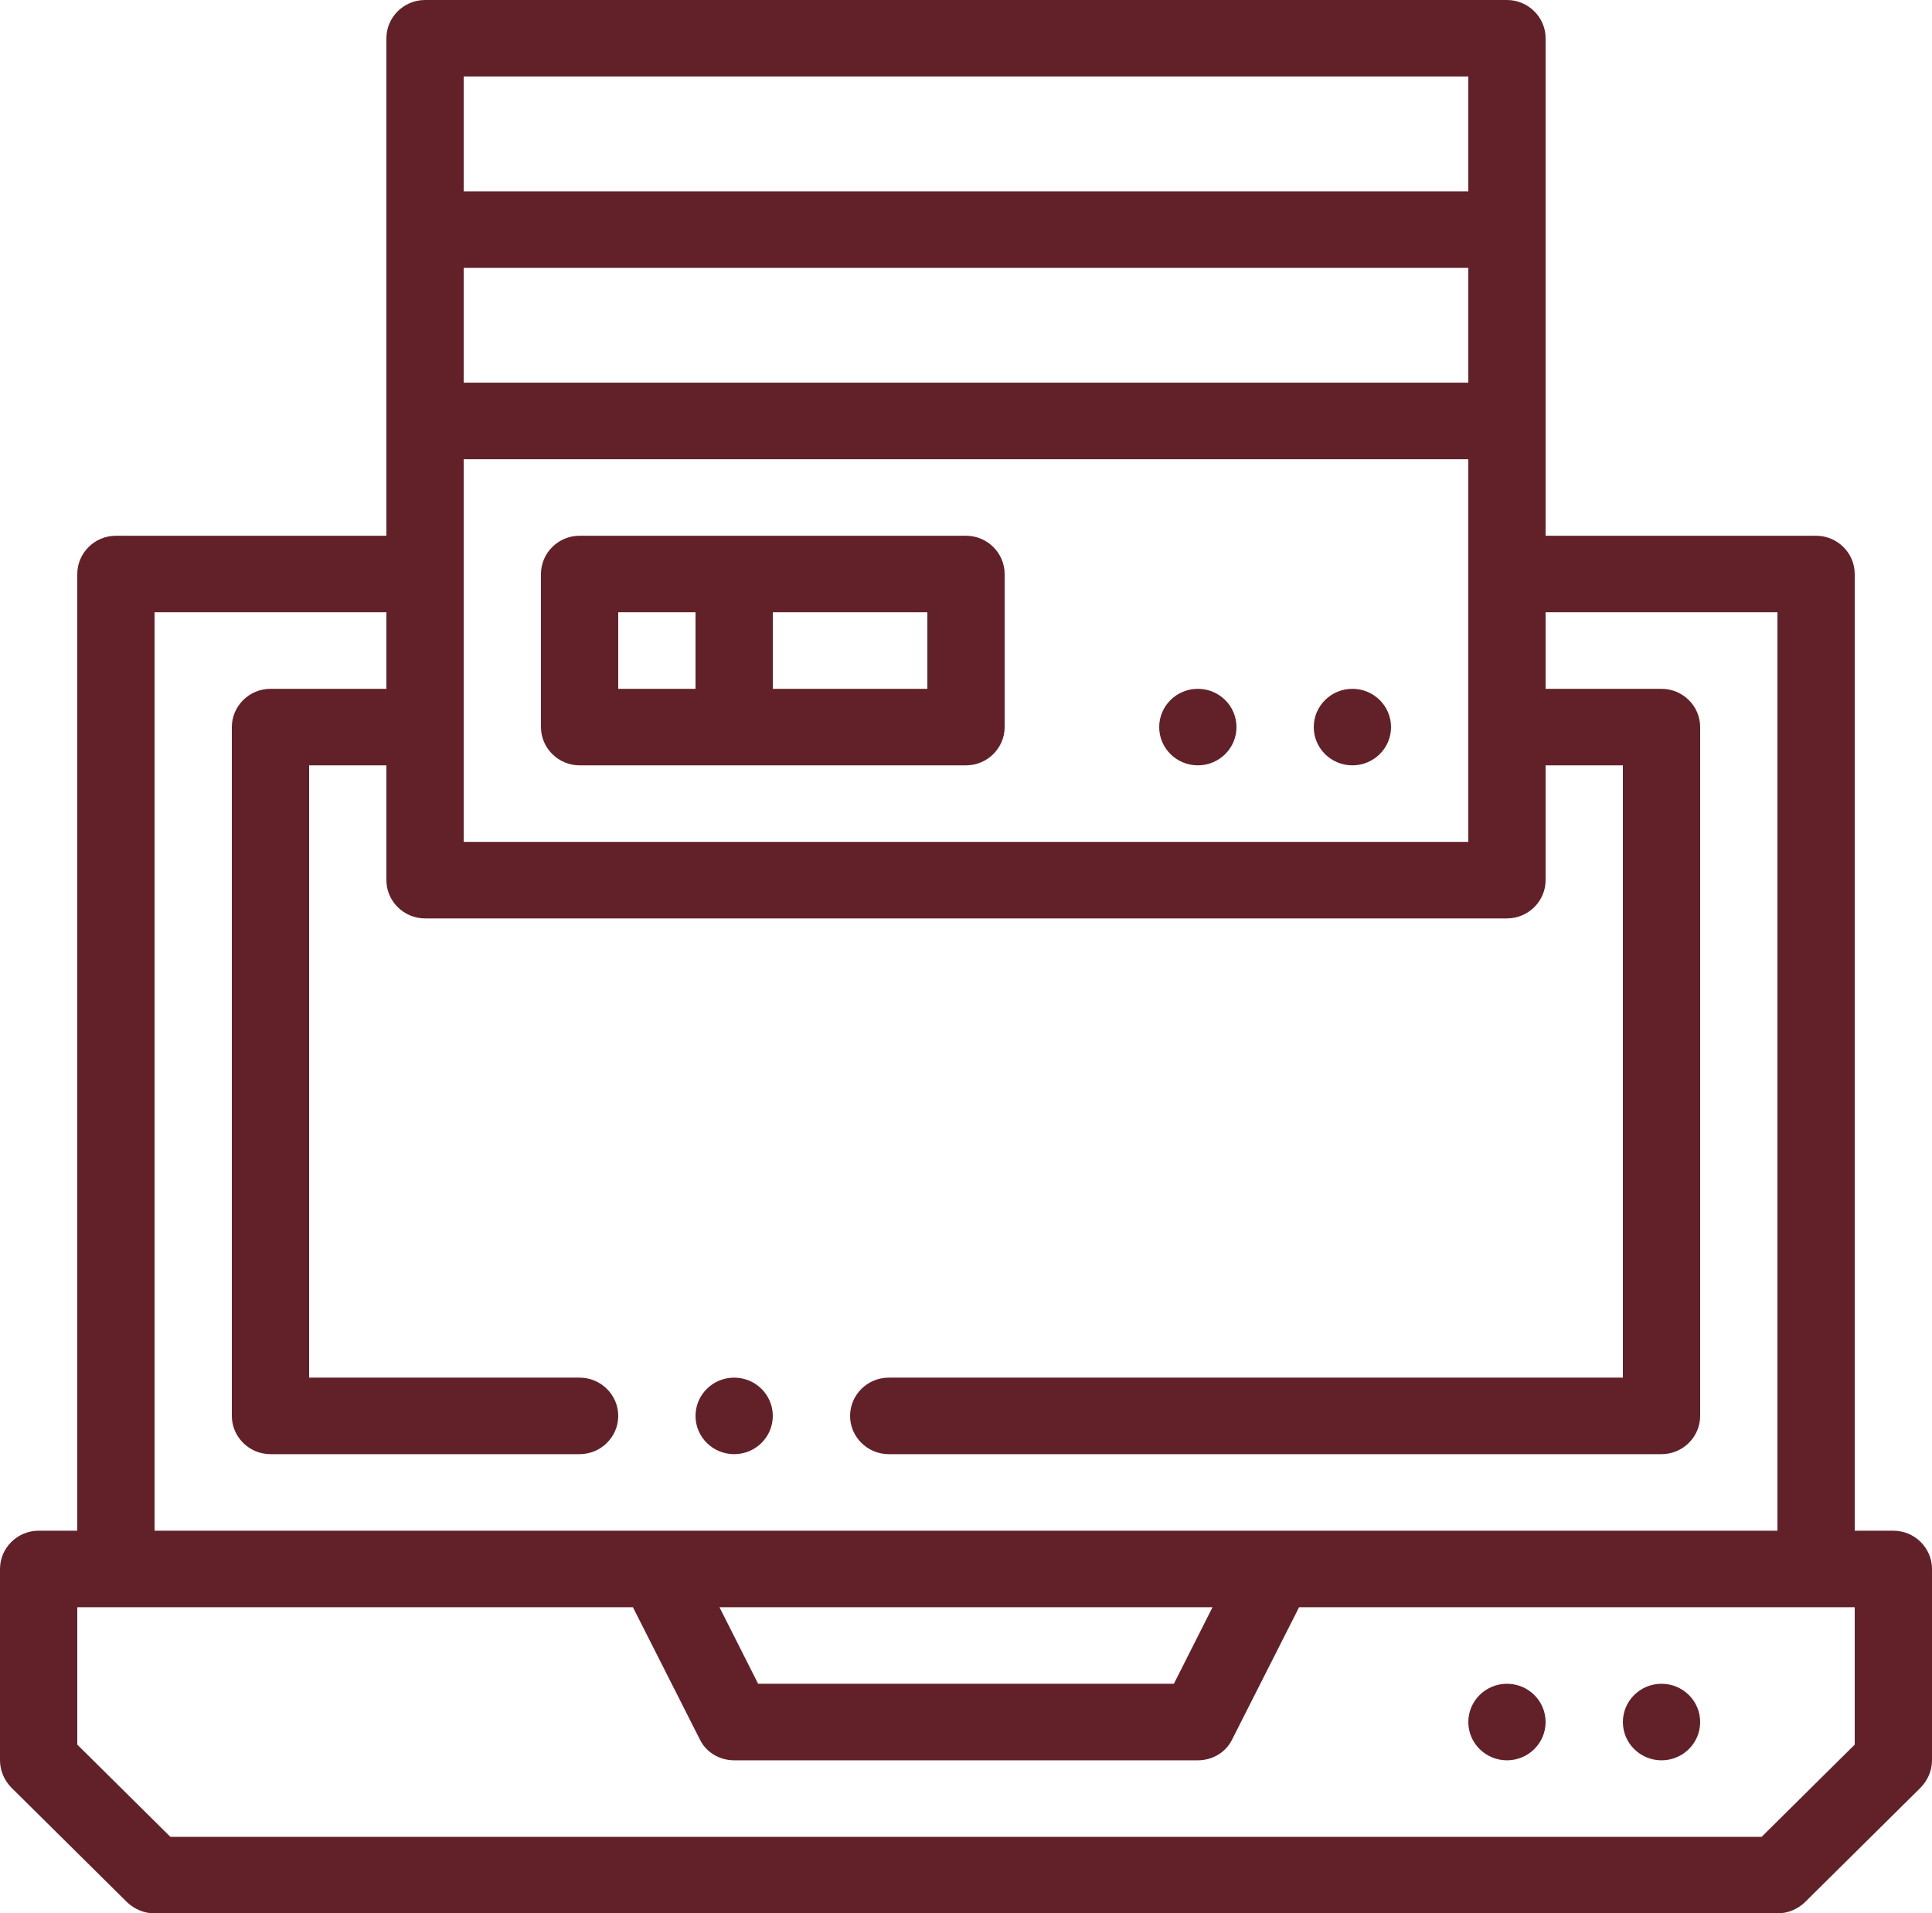 <?xml version="1.0" encoding="UTF-8"?> <svg xmlns="http://www.w3.org/2000/svg" width="102" height="101" viewBox="0 0 102 101" fill="none"><g clip-path="url(#clip0_53_1468)"><path fill-rule="evenodd" clip-rule="evenodd" d="M99.96 80.8H97.92V30.3C97.92 29.189 97.002 28.28 95.88 28.28H81.6V2.02C81.6 0.909 80.682 0 79.56 0H22.44C21.318 0 20.4 0.909 20.4 2.02V28.28H6.12C4.998 28.28 4.08 29.189 4.08 30.3V80.8H2.04C0.918 80.8 0 81.709 0 82.82V92.92C0 93.465 0.224 93.97 0.592 94.354L6.712 100.414C7.099 100.778 7.609 101 8.16 101H93.84C94.391 101 94.901 100.778 95.288 100.414L101.408 94.354C101.776 93.97 102 93.465 102 92.92V82.82C102 81.709 101.082 80.8 99.96 80.8ZM24.48 4.04H77.52V10.1H24.48V4.04ZM24.48 14.14H77.52V20.2H24.48V14.14ZM24.48 24.24H77.52V44.44H24.48V24.24ZM8.16 32.32H20.4V36.36H14.28C13.158 36.36 12.24 37.269 12.24 38.38V74.74C12.24 75.851 13.158 76.76 14.28 76.76H30.6C31.722 76.76 32.64 75.851 32.64 74.74C32.64 73.629 31.722 72.72 30.6 72.72H16.32V40.4H20.4V46.46C20.4 47.571 21.318 48.48 22.44 48.48H79.56C80.682 48.48 81.6 47.571 81.6 46.46V40.4H85.68V72.72H46.92C45.798 72.72 44.88 73.629 44.88 74.74C44.88 75.851 45.798 76.76 46.92 76.76H87.72C88.842 76.76 89.76 75.851 89.76 74.74V38.38C89.76 37.269 88.842 36.36 87.72 36.36H81.6V32.32H93.84V80.8H8.16V32.32ZM64.015 84.84L61.975 88.88H40.025L37.985 84.84H64.015ZM97.92 92.092L93.004 96.96H8.996L4.08 92.092V84.84H33.415L36.944 91.809C37.271 92.496 37.985 92.92 38.76 92.92H63.24C64.015 92.92 64.729 92.496 65.056 91.809L68.585 84.84H97.92V92.092Z" fill="#622128"></path><path d="M79.56 92.92C80.687 92.92 81.6 92.016 81.6 90.9C81.6 89.784 80.687 88.88 79.56 88.88C78.433 88.88 77.52 89.784 77.52 90.9C77.52 92.016 78.433 92.92 79.56 92.92Z" fill="#622128"></path><path d="M87.72 92.92C88.847 92.92 89.76 92.016 89.76 90.9C89.76 89.784 88.847 88.88 87.72 88.88C86.594 88.88 85.68 89.784 85.68 90.9C85.68 92.016 86.594 92.92 87.72 92.92Z" fill="#622128"></path><path fill-rule="evenodd" clip-rule="evenodd" d="M51 28.28H30.6C29.478 28.28 28.56 29.189 28.56 30.3V38.38C28.56 39.491 29.478 40.4 30.6 40.4H51C52.122 40.4 53.04 39.491 53.04 38.38V30.3C53.04 29.189 52.122 28.28 51 28.28ZM32.64 32.32H36.72V36.36H32.64V32.32ZM48.96 36.36H40.8V32.32H48.96V36.36Z" fill="#622128"></path><path d="M71.4 40.4C72.526 40.4 73.44 39.496 73.44 38.38C73.44 37.265 72.526 36.36 71.4 36.36C70.273 36.36 69.36 37.265 69.36 38.38C69.36 39.496 70.273 40.4 71.4 40.4Z" fill="#622128"></path><path d="M63.24 40.4C64.367 40.4 65.28 39.496 65.28 38.38C65.28 37.265 64.367 36.36 63.24 36.36C62.114 36.36 61.2 37.265 61.2 38.38C61.2 39.496 62.114 40.4 63.24 40.4Z" fill="#622128"></path><path d="M38.76 76.76C39.887 76.76 40.8 75.855 40.8 74.74C40.8 73.624 39.887 72.72 38.76 72.72C37.634 72.72 36.72 73.624 36.72 74.74C36.72 75.855 37.634 76.76 38.76 76.76Z" fill="#622128"></path></g><defs><clipPath id="clip0_53_1468"><rect width="102" height="101" fill="white"></rect></clipPath></defs></svg> 
